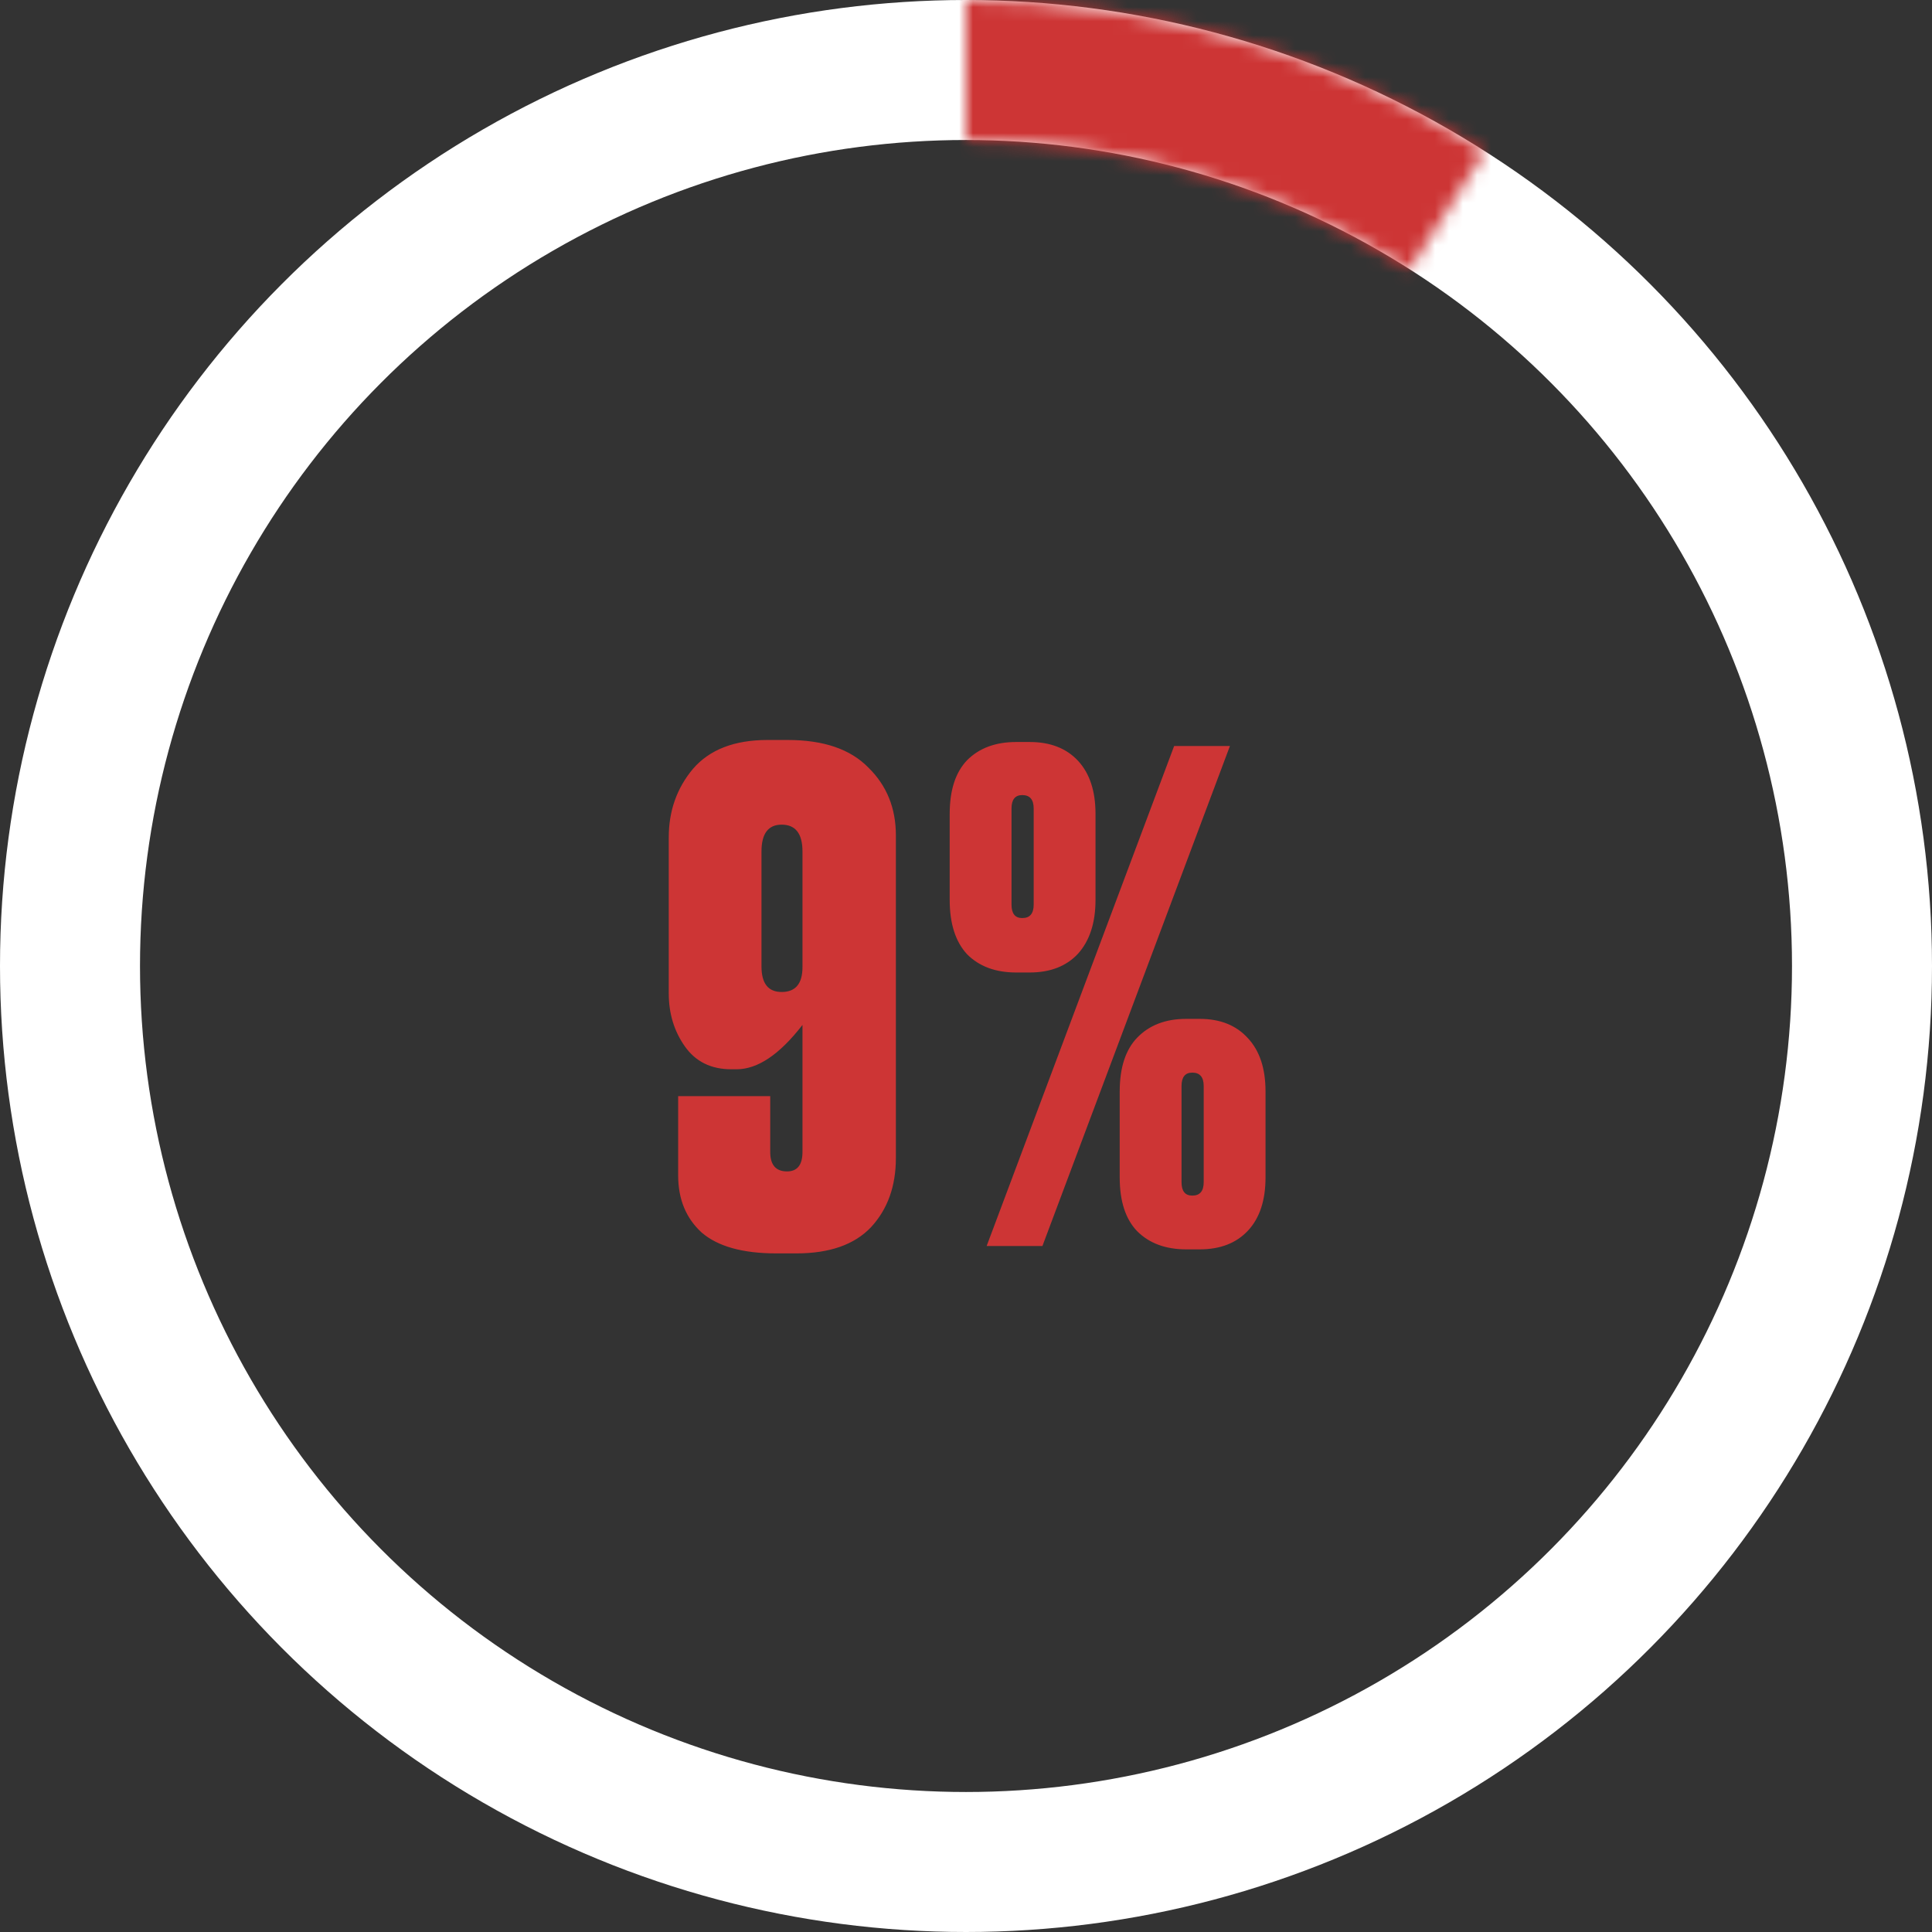 <?xml version="1.0" encoding="UTF-8"?> <svg xmlns="http://www.w3.org/2000/svg" width="138" height="138" viewBox="0 0 138 138" fill="none"><rect x="0" y="0" width="138" height="138" fill="#333333" stroke="none"/><path d="M52.616 76.376H52.232C50.792 76.376 49.688 75.832 48.92 74.744C48.152 73.656 47.768 72.392 47.768 70.952V59.816C47.768 57.928 48.344 56.296 49.496 54.92C50.68 53.544 52.456 52.856 54.824 52.856H56.264C58.824 52.856 60.744 53.512 62.024 54.824C63.336 56.104 63.992 57.72 63.992 59.672V82.712C63.992 84.728 63.4 86.376 62.216 87.656C61.032 88.904 59.256 89.528 56.888 89.528H55.448C53.048 89.528 51.272 89.032 50.12 88.04C49 87.016 48.44 85.656 48.44 83.96V78.296H55.016V82.28C55.016 83.208 55.416 83.672 56.216 83.672C56.952 83.672 57.32 83.208 57.32 82.28V73.208C55.688 75.32 54.12 76.376 52.616 76.376ZM55.832 58.904C54.872 58.904 54.392 59.544 54.392 60.824V69.032C54.392 70.248 54.872 70.856 55.832 70.856C56.824 70.856 57.32 70.264 57.32 69.08V60.824C57.32 59.544 56.824 58.904 55.832 58.904ZM79.979 84.104V77.96C79.979 76.264 80.395 74.984 81.227 74.12C82.091 73.224 83.259 72.776 84.731 72.776H85.691C87.163 72.776 88.315 73.24 89.147 74.168C89.979 75.064 90.395 76.328 90.395 77.96V84.104C90.395 85.736 89.979 87 89.147 87.896C88.315 88.792 87.163 89.24 85.691 89.24H84.731C83.259 89.24 82.091 88.808 81.227 87.944C80.395 87.08 79.979 85.8 79.979 84.104ZM67.835 64.28V58.136C67.835 56.44 68.251 55.16 69.083 54.296C69.947 53.432 71.115 53 72.587 53H73.547C75.019 53 76.171 53.448 77.003 54.344C77.835 55.24 78.251 56.504 78.251 58.136V64.28C78.251 65.912 77.835 67.192 77.003 68.12C76.171 69.016 75.019 69.464 73.547 69.464H72.587C71.115 69.464 69.947 69.032 69.083 68.168C68.251 67.272 67.835 65.976 67.835 64.28ZM83.867 53.288H87.851L74.459 89H70.475L83.867 53.288ZM73.835 64.616V57.752C73.835 57.112 73.563 56.792 73.019 56.792C72.507 56.792 72.251 57.112 72.251 57.752V64.616C72.251 65.256 72.507 65.576 73.019 65.576C73.563 65.576 73.835 65.256 73.835 64.616ZM85.163 85.4C85.707 85.4 85.979 85.08 85.979 84.44V77.576C85.979 76.936 85.707 76.616 85.163 76.616C84.651 76.616 84.395 76.936 84.395 77.576V84.44C84.395 85.08 84.651 85.4 85.163 85.4Z" fill="#CD3535"></path><circle cx="69" cy="69" r="64" stroke="white" stroke-width="10"></circle><mask id="path-3-inside-1_209_8265" fill="white"><path d="M69 0C82.133 -1.56609e-07 94.993 3.748 106.07 10.804L100.663 19.292C91.202 13.265 80.217 10.064 69 10.064V0Z"></path></mask><path d="M69 0C82.133 -1.56609e-07 94.993 3.748 106.07 10.804L100.663 19.292C91.202 13.265 80.217 10.064 69 10.064V0Z" stroke="#CD3535" stroke-width="20" mask="url(#path-3-inside-1_209_8265)"></path></svg> 